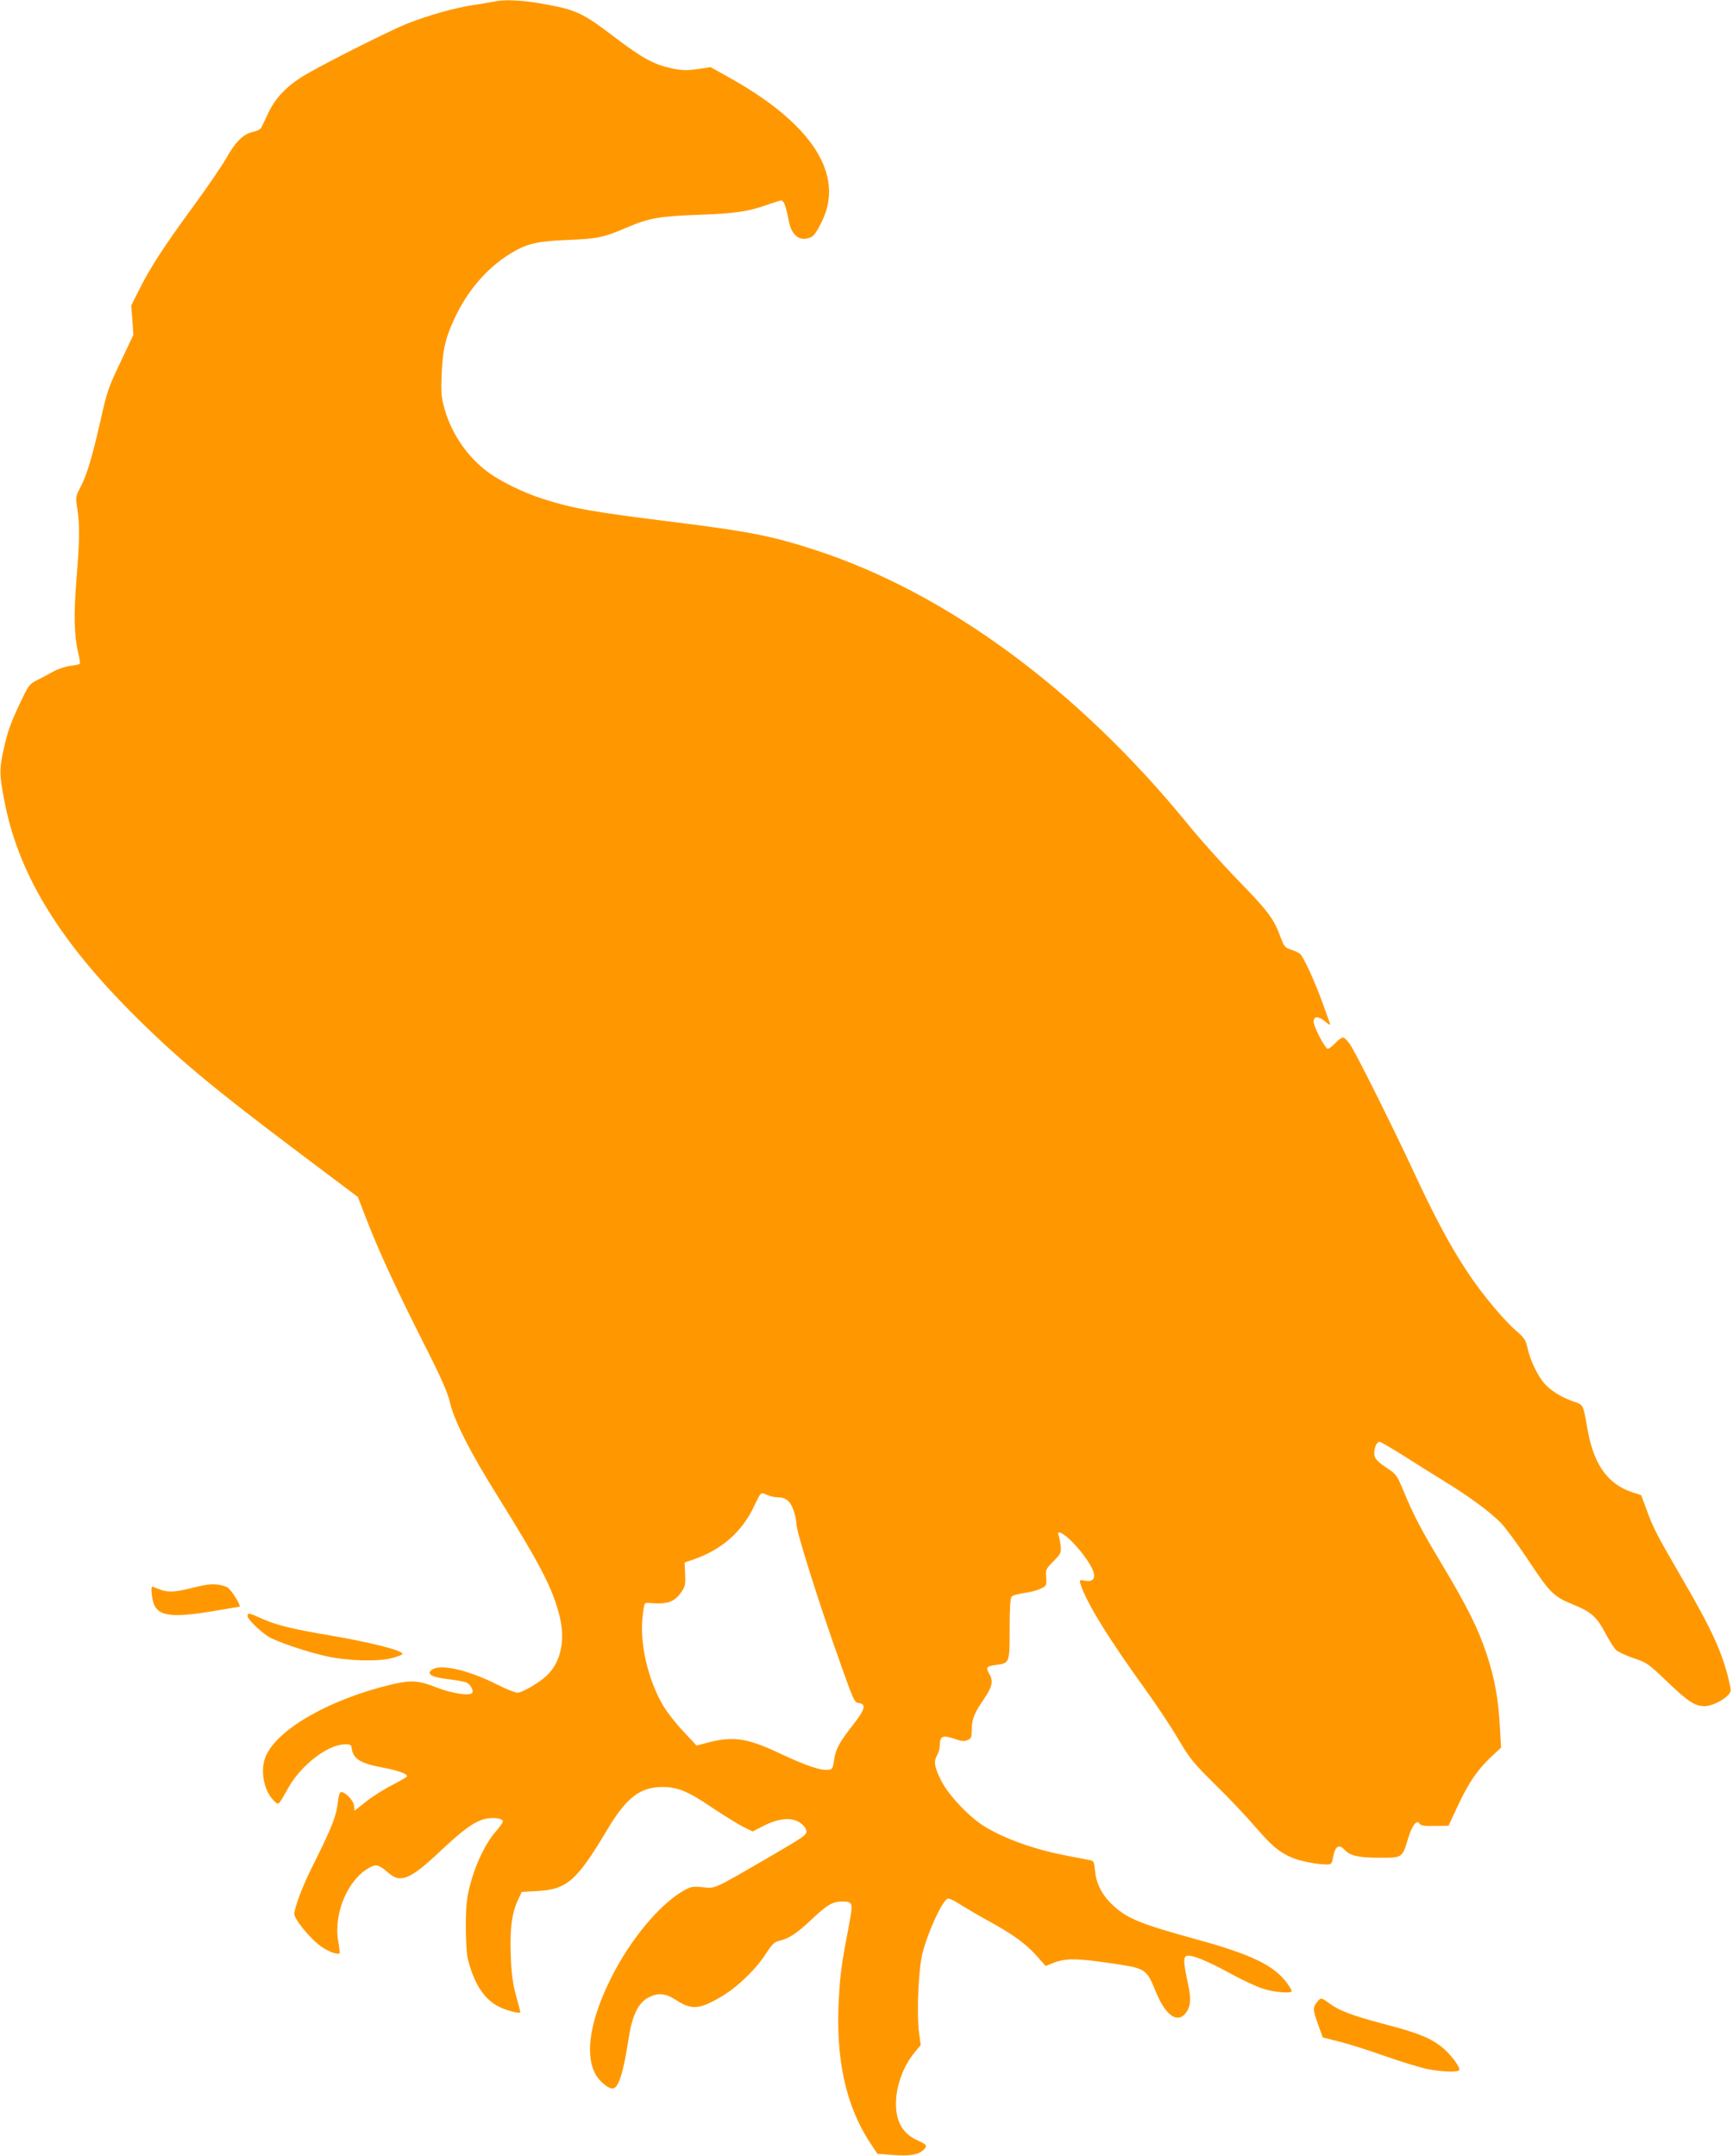 <?xml version="1.0" standalone="no"?>
<!DOCTYPE svg PUBLIC "-//W3C//DTD SVG 20010904//EN"
 "http://www.w3.org/TR/2001/REC-SVG-20010904/DTD/svg10.dtd">
<svg version="1.0" xmlns="http://www.w3.org/2000/svg"
 width="1029pt" height="1280pt" viewBox="0 0 1029 1280"
 preserveAspectRatio="xMidYMid meet">
<g transform="translate(0,1280) scale(0.1,-0.1)"
fill="#ff9800" stroke="none">
<path d="M2930 12790 c-19 -4 -73 -13 -120 -20 -112 -17 -263 -60 -392 -110
-101 -41 -466 -223 -603 -303 -105 -61 -179 -136 -221 -226 -20 -42 -39 -83
-44 -91 -4 -8 -25 -18 -47 -23 -56 -11 -104 -57 -160 -157 -27 -47 -111 -170
-187 -274 -175 -238 -264 -374 -327 -501 l-50 -99 7 -87 6 -87 -76 -161 c-70
-146 -81 -176 -117 -338 -51 -226 -83 -333 -121 -405 -29 -55 -30 -58 -19
-127 15 -95 14 -191 -5 -421 -17 -205 -14 -332 10 -435 8 -33 13 -62 10 -66
-2 -3 -27 -9 -55 -12 -29 -4 -73 -18 -98 -32 -25 -14 -69 -37 -98 -52 -50 -25
-53 -30 -106 -142 -58 -122 -76 -175 -103 -306 -17 -86 -16 -123 10 -260 80
-429 311 -817 751 -1261 271 -272 476 -444 1035 -864 l315 -237 44 -114 c73
-192 178 -420 334 -729 114 -224 154 -314 168 -375 27 -113 122 -300 285 -560
251 -403 325 -544 366 -708 36 -144 9 -274 -74 -354 -45 -43 -147 -103 -175
-103 -13 0 -64 20 -114 45 -180 91 -344 128 -395 91 -34 -26 1 -45 100 -56 49
-6 97 -15 107 -20 24 -13 42 -47 33 -61 -12 -20 -124 -3 -209 31 -109 43 -151
46 -265 20 -365 -86 -677 -262 -750 -423 -39 -84 -14 -214 51 -273 24 -22 22
-24 79 78 75 135 231 257 333 261 37 2 42 -1 45 -22 9 -65 52 -91 187 -116 90
-17 150 -39 141 -53 -2 -4 -43 -27 -90 -52 -48 -24 -117 -68 -154 -98 l-67
-53 -3 30 c-3 31 -51 81 -76 81 -9 0 -16 -21 -20 -62 -9 -80 -36 -148 -133
-343 -71 -141 -109 -236 -126 -313 -7 -28 91 -150 160 -199 42 -30 99 -51 109
-40 2 2 -1 36 -8 74 -28 167 60 370 191 437 36 19 53 13 109 -35 70 -62 130
-36 303 127 137 129 202 177 267 194 44 11 97 6 108 -11 3 -5 -15 -33 -41 -62
-61 -69 -119 -189 -152 -312 -22 -84 -26 -123 -27 -245 0 -81 4 -167 11 -196
34 -144 94 -240 179 -285 45 -25 134 -48 134 -36 0 3 -12 48 -26 99 -19 71
-27 126 -31 234 -6 158 5 251 41 330 l24 51 88 5 c181 9 238 59 423 370 110
184 193 248 323 248 93 0 153 -25 302 -126 69 -46 150 -96 180 -111 l55 -27
66 34 c90 45 165 52 215 18 22 -15 36 -33 38 -49 3 -23 -15 -35 -205 -146
-357 -207 -332 -195 -410 -188 -63 6 -72 4 -120 -24 -141 -83 -313 -291 -425
-516 -121 -242 -156 -443 -96 -563 22 -45 76 -92 105 -92 35 0 64 89 97 305
20 127 55 200 111 232 58 33 105 30 168 -11 93 -61 139 -58 271 20 94 55 204
161 265 256 34 53 50 68 75 74 57 12 105 43 190 123 95 90 130 111 183 111 70
0 70 -2 41 -157 -41 -212 -48 -265 -57 -416 -21 -360 41 -643 189 -865 l40
-60 94 -7 c98 -8 152 2 181 32 23 23 19 30 -39 56 -85 39 -126 109 -126 216 0
106 44 226 113 308 l34 41 -10 73 c-15 122 -3 381 21 475 34 129 117 309 149
321 7 3 37 -10 66 -29 29 -19 104 -63 167 -98 152 -83 226 -136 294 -211 l55
-62 41 17 c76 30 138 30 337 1 221 -33 218 -30 278 -175 55 -135 126 -185 174
-124 31 39 35 84 16 171 -29 135 -30 162 -9 170 27 10 121 -28 263 -106 69
-38 157 -79 195 -90 68 -21 166 -28 166 -13 0 5 -13 27 -29 49 -75 103 -211
169 -532 257 -338 93 -416 125 -501 204 -63 58 -99 128 -106 204 -4 49 -8 59
-26 63 -12 2 -68 13 -126 24 -199 38 -370 97 -498 173 -92 54 -221 189 -265
279 -40 81 -44 110 -22 149 8 14 14 37 15 52 0 62 15 69 94 42 37 -13 53 -14
72 -5 21 9 24 17 24 61 0 62 15 99 74 185 48 71 55 103 31 145 -23 40 -18 47
33 54 88 11 87 9 87 215 0 127 4 183 12 192 7 7 40 16 75 21 34 4 78 16 98 26
34 16 35 19 32 66 -4 46 -2 51 43 96 44 45 47 51 43 91 -3 24 -8 52 -12 62
-16 36 26 17 78 -35 59 -60 112 -134 128 -178 14 -43 -4 -64 -50 -55 -32 6
-33 5 -27 -17 33 -109 166 -325 389 -633 63 -88 150 -218 192 -290 70 -119 90
-142 219 -270 79 -77 186 -190 238 -251 99 -114 140 -149 217 -183 46 -20 150
-41 206 -41 30 0 32 3 40 46 12 63 35 77 67 42 34 -37 84 -48 214 -48 131 0
129 -2 166 121 22 71 50 107 65 83 8 -14 27 -17 110 -15 l63 1 53 114 c66 141
116 214 196 291 l63 59 -7 121 c-9 169 -31 290 -79 435 -49 149 -115 281 -264
530 -127 212 -170 295 -228 435 -37 90 -46 103 -88 131 -71 47 -87 64 -87 96
0 34 16 68 31 68 6 0 70 -37 143 -83 72 -46 184 -116 249 -156 148 -91 267
-180 329 -243 27 -28 95 -120 153 -207 139 -210 158 -229 274 -277 111 -45
142 -73 195 -174 22 -41 49 -84 61 -96 12 -11 59 -34 105 -49 80 -27 87 -32
202 -142 121 -116 162 -143 220 -143 39 0 107 32 137 64 21 23 22 25 7 87 -38
164 -103 307 -274 600 -156 269 -177 309 -216 418 l-31 84 -50 16 c-150 49
-233 166 -270 382 -25 141 -23 138 -80 157 -71 24 -137 65 -175 108 -41 47
-86 142 -100 211 -10 45 -19 59 -61 96 -76 64 -208 222 -292 349 -102 153
-194 323 -323 601 -129 277 -332 683 -374 750 -16 26 -37 47 -46 47 -8 0 -30
-16 -48 -36 -19 -20 -39 -34 -45 -30 -20 13 -81 133 -81 159 0 36 28 36 71 0
18 -16 30 -21 27 -13 -3 8 -22 62 -43 120 -44 124 -115 280 -136 297 -8 7 -33
18 -54 25 -36 12 -41 18 -65 84 -38 101 -74 149 -255 334 -88 91 -218 236
-288 322 -651 800 -1434 1377 -2212 1631 -260 85 -394 111 -840 167 -485 60
-606 81 -787 140 -105 33 -246 102 -318 155 -124 91 -220 231 -261 380 -19 69
-21 96 -16 210 6 147 25 221 88 349 78 158 195 287 329 366 91 54 152 68 325
75 183 7 220 15 361 76 131 55 187 65 429 74 207 7 286 19 392 56 45 16 86 29
92 29 15 0 30 -41 43 -115 15 -80 52 -120 105 -112 40 7 52 19 93 102 138 279
-60 584 -558 859 l-102 57 -78 -11 c-63 -9 -90 -9 -152 4 -106 22 -175 60
-335 181 -201 153 -231 167 -447 205 -118 20 -215 24 -278 10z m1687 -8880
c49 0 75 -22 94 -75 10 -27 18 -65 18 -84 1 -51 137 -480 267 -844 75 -210 77
-215 106 -219 43 -6 33 -40 -37 -129 -81 -103 -103 -143 -113 -211 -6 -48 -10
-53 -35 -56 -44 -5 -132 25 -279 94 -202 96 -286 108 -442 66 l-60 -16 -80 86
c-45 47 -100 119 -123 159 -88 155 -136 367 -117 524 9 77 10 80 34 78 113
-10 155 4 198 68 20 29 23 44 20 103 l-3 69 50 17 c169 58 290 163 363 318 41
86 38 83 77 66 19 -8 47 -14 62 -14z"/>
<path d="M1235 3392 c-16 -2 -64 -12 -107 -23 -92 -23 -137 -24 -185 -4 -19 8
-37 15 -39 15 -10 0 -2 -74 10 -105 30 -72 114 -81 356 -40 80 14 148 25 151
25 16 0 -50 106 -72 116 -31 15 -76 21 -114 16z"/>
<path d="M1470 3205 c0 -18 66 -83 120 -120 42 -29 243 -97 355 -120 126 -27
302 -31 380 -10 36 9 65 21 65 25 0 21 -185 68 -430 110 -226 38 -323 62 -408
101 -74 33 -82 35 -82 14z"/>
<path d="M7821 914 c-27 -34 -27 -44 6 -135 l27 -76 100 -25 c56 -14 178 -53
271 -86 94 -33 205 -67 248 -76 83 -17 183 -21 191 -7 10 16 -56 102 -109 142
-70 53 -145 82 -349 135 -174 46 -256 77 -311 118 -50 37 -52 37 -74 10z"/>
</g>
</svg>
